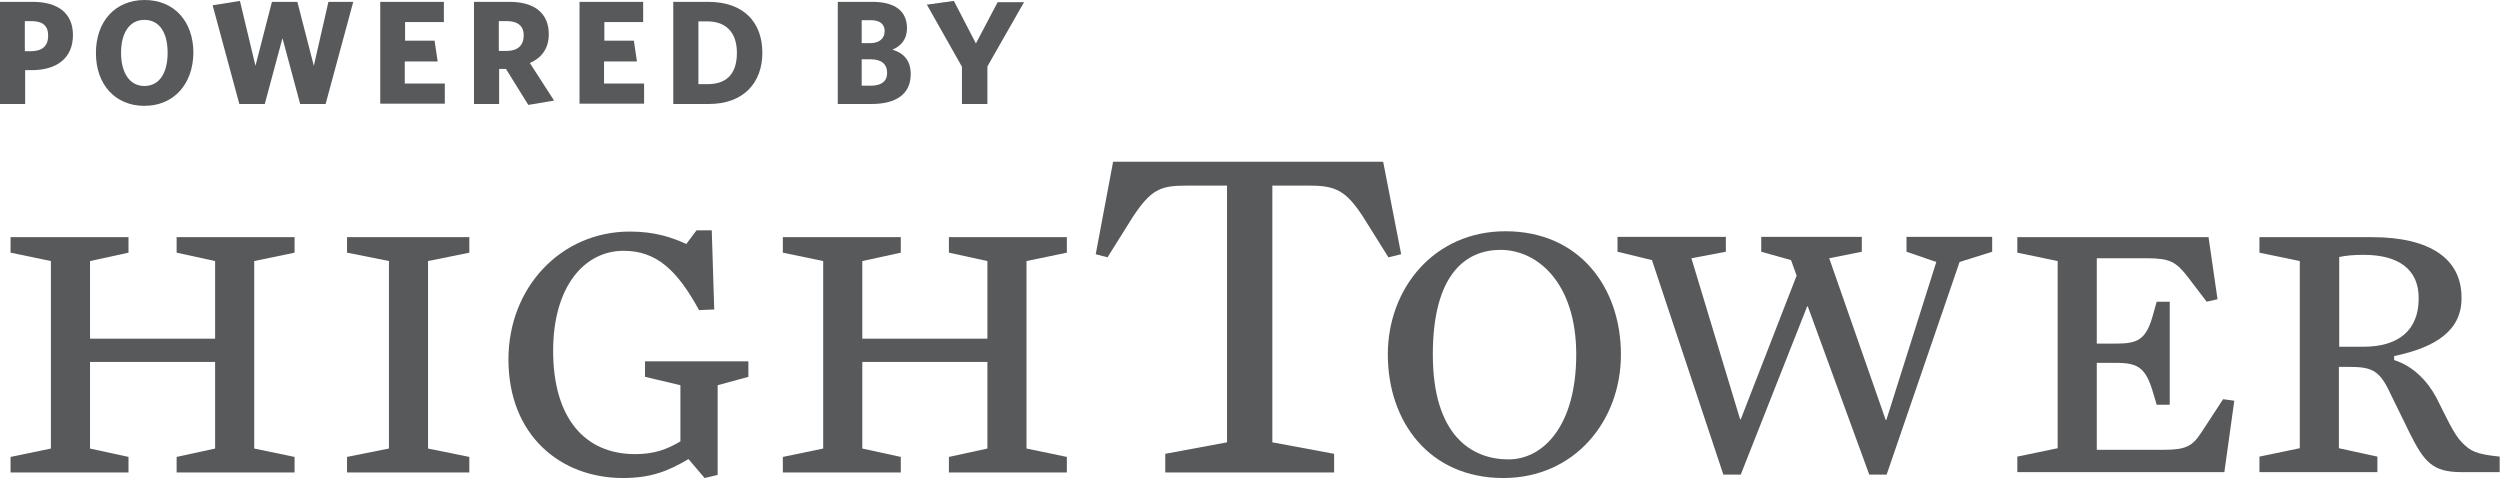 <?xml version="1.0" encoding="utf-8"?>
<!-- Generator: Adobe Illustrator 22.1.0, SVG Export Plug-In . SVG Version: 6.00 Build 0)  -->
<svg version="1.1" id="Layer_1" xmlns="http://www.w3.org/2000/svg" xmlns:xlink="http://www.w3.org/1999/xlink" x="0px" y="0px"
	 viewBox="0 0 805.4 154" style="enable-background:new 0 0 805.4 154;" xml:space="preserve">
<style type="text/css">
	.st0{fill:#58595B;}
</style>
<g>
	<g>
		<g>
			<g>
				<g>
					<path class="st0" d="M69.3,84.1l-12.4-2.7v-5h38v5l-13,2.7v60.4l13,2.7v5h-38v-5l12.4-2.7v-27.9H29v27.9l12.4,2.7v5h-38v-5
						l13-2.7V84.1l-13-2.7v-5h38v5L29,84.1v25h40.3V84.1z"/>
					<path class="st0" d="M151.2,147.2v5h-39.4v-5l13.5-2.7V84.1l-13.5-2.7v-5h39.4v5l-13.3,2.7v60.4L151.2,147.2z"/>
					<path class="st0" d="M225.2,99.9c-7.1-13-13.8-19.1-24.3-19.1c-12.7,0-22.7,11.6-22.7,32.2c0,21.7,10.2,33.3,26.4,33.3
						c6.2,0,10.2-1.5,14.6-4.1v-18.1l-11.4-2.7v-5h33.3v5l-9.9,2.7v28.9L227,154l-5.2-6.1c-6.3,3.7-11.8,6.1-21.1,6.1
						c-20.2,0-36.9-13.8-36.9-38.2c0-23.3,17-41.2,39.1-41.2c8.1,0,13.6,1.9,18.2,4l3.3-4.4h4.9l0.8,25.5L225.2,99.9z"/>
					<path class="st0" d="M318.1,84.1l-12.4-2.7v-5h38v5l-13,2.7v60.4l13,2.7v5h-38v-5l12.4-2.7v-27.9h-40.3v27.9l12.4,2.7v5h-38v-5
						l13-2.7V84.1l-13-2.7v-5h38v5l-12.4,2.7v25h40.3V84.1z"/>
					<path class="st0" d="M447.3,82.9l-8.2-13.1c-5.5-8.4-8.8-10-17.2-10h-12v82.7l19.9,3.7v6h-54.4v-6l19.9-3.7V59.8h-13.1
						c-8.2,0-11.3,1.1-17.2,10l-8.2,13.1l-3.8-1l5.6-29.8h87l5.8,29.8L447.3,82.9z"/>
					<path class="st0" d="M484.3,154c-23.9,0-37.2-18.2-37.2-39.8c0-21.4,15-39.7,37.9-39.7c23.9,0,37.2,18.2,37.2,39.7
						C522.2,135.7,507.2,154,484.3,154z M483.4,80.5c-11,0-21.8,7.6-21.8,33.7c0,26.1,12.5,33.8,24.4,33.8c11,0,21.8-10.6,21.8-33.8
						C507.8,91.1,495.3,80.5,483.4,80.5z"/>
					<path class="st0" d="M607.5,135.3h0.2l16.1-50.9l-9.6-3.3v-4.8h27.6v4.8l-10.5,3.3l-23.5,68.5h-5.6l-19.8-54.2h-0.2l-21.4,54.2
						h-5.6l-23-69.1l-11.1-2.7v-4.8H556v4.8l-11.1,2.1l15.7,51.9h0.2l18-46.3l-1.8-5l-9.6-2.7v-4.8h32.4v4.8l-10.5,2.1L607.5,135.3z
						"/>
					<path class="st0" d="M714.4,96.4l-3.5,0.8l-6.1-8c-3.8-4.9-5.8-6-13.2-6h-16.1v27.5h6.2c7.1,0,9.8-1.3,12-9.6l1.1-3.9h4.2v33.2
						h-4.2l-1.1-3.7c-2.4-8.3-4.9-9.8-12-9.8h-6.2v28h21.6c7,0,9.2-1.1,12.1-5.6l7-10.7l3.6,0.5l-3.2,23h-66.7v-5l13-2.7V84.1
						l-13-2.7v-5h61.6L714.4,96.4z"/>
					<path class="st0" d="M771.3,114.7v1.3c6.3,2,10.8,6.9,13.6,12.1c3.3,6.5,5.6,11.8,8.3,14.5c2.7,2.7,4.3,3.7,12.1,4.5v5h-12.3
						c-9.3,0-12-3.2-16.7-12.6l-6.7-13.7c-3.3-6.9-6.2-7.6-13-7.6h-3.1v26.2l12.4,2.7v5h-38v-5l13-2.7V84.1l-13-2.7v-5h36.2
						c18.8,0,28.9,7,28.9,19.4C793.2,106.3,784.9,111.9,771.3,114.7z M761.5,82.1c-3.3,0-5.5,0.2-7.9,0.7v28.9h7.9
						c10.8,0,17.7-5,17.7-15.5C779.3,86.7,772.6,82.1,761.5,82.1z"/>
				</g>
			</g>
		</g>
	</g>
	<g>
		<path class="st0" d="M10.2,22.6H8.1v10.9H0V0.6h10.6c8,0,12.9,3.6,12.9,10.7C23.5,18.8,18.2,22.6,10.2,22.6z M10.1,6.8H8v9.7h1.9
			c3.6,0,5.6-1.6,5.6-4.9C15.6,8.3,13.7,6.8,10.1,6.8z"/>
		<path class="st0" d="M46.5,34.1c-9.4,0-15.6-6.9-15.6-17C30.9,6.9,37.1,0,46.6,0s15.7,6.9,15.7,17C62.2,27.1,56,34.1,46.5,34.1z
			 M46.5,6.4C41.8,6.4,39,10.5,39,17s2.8,10.7,7.5,10.7c4.8,0,7.5-4.1,7.5-10.7S51.3,6.4,46.5,6.4z"/>
		<path class="st0" d="M104.9,33.5h-8.2L91,12.3l-5.7,21.2h-8.2L68.5,1.7l8.8-1.4l5,20.9l5.3-20.6h8.2l5.3,20.6l4.7-20.6h8
			L104.9,33.5z"/>
		<path class="st0" d="M122.5,33.5V0.6h20.5v6.5h-12.5v6h9.5l1,6.7h-10.6v7.1h12.9v6.5H122.5z"/>
		<path class="st0" d="M178.5,32.4l-8.3,1.4L163,22.2h-2.2v11.3h-8.1V0.6h11.5c7.9,0,12.6,3.6,12.6,10.4c0,4.5-2.2,7.6-6.1,9.3
			L178.5,32.4z M163.3,6.8h-2.6v9.6h2.5c3.5,0,5.5-1.7,5.5-4.9C168.8,8.4,166.8,6.8,163.3,6.8z"/>
		<path class="st0" d="M186.7,33.5V0.6h20.5v6.5h-12.5v6h9.5l1,6.7h-10.6v7.1h12.9v6.5H186.7z"/>
		<path class="st0" d="M228.4,33.5h-11.5V0.6h11.3c11.4,0,17.4,6.6,17.4,16.4C245.6,26.7,239.5,33.5,228.4,33.5z M228,6.9h-3v20.2h3
			c5.8,0,9.4-3,9.4-10.1C237.4,10.1,233.5,6.9,228,6.9z"/>
		<path class="st0" d="M280.8,33.5h-10.9V0.6h11.2c7.5,0,11.1,3.2,11.1,8.5c0,3.6-2,5.8-4.7,6.9c3.6,1.1,5.9,3.4,5.9,7.9
			C293.4,30.3,288.7,33.5,280.8,33.5z M280.5,6.5h-2.9v7.4h2.7c3,0,4.7-1.5,4.7-3.9C285,7.9,283.6,6.5,280.5,6.5z M280.5,19.1h-2.9
			v8.5h3c3.3,0,5.2-1.4,5.2-4.1C285.8,20.6,283.9,19.1,280.5,19.1z"/>
		<path class="st0" d="M318.1,21.4v12.1h-8.2v-12l-11.3-20l8.7-1.2l7.1,13.7l7-13.3h8.5L318.1,21.4z"/>
	</g>
</g>
</svg>
